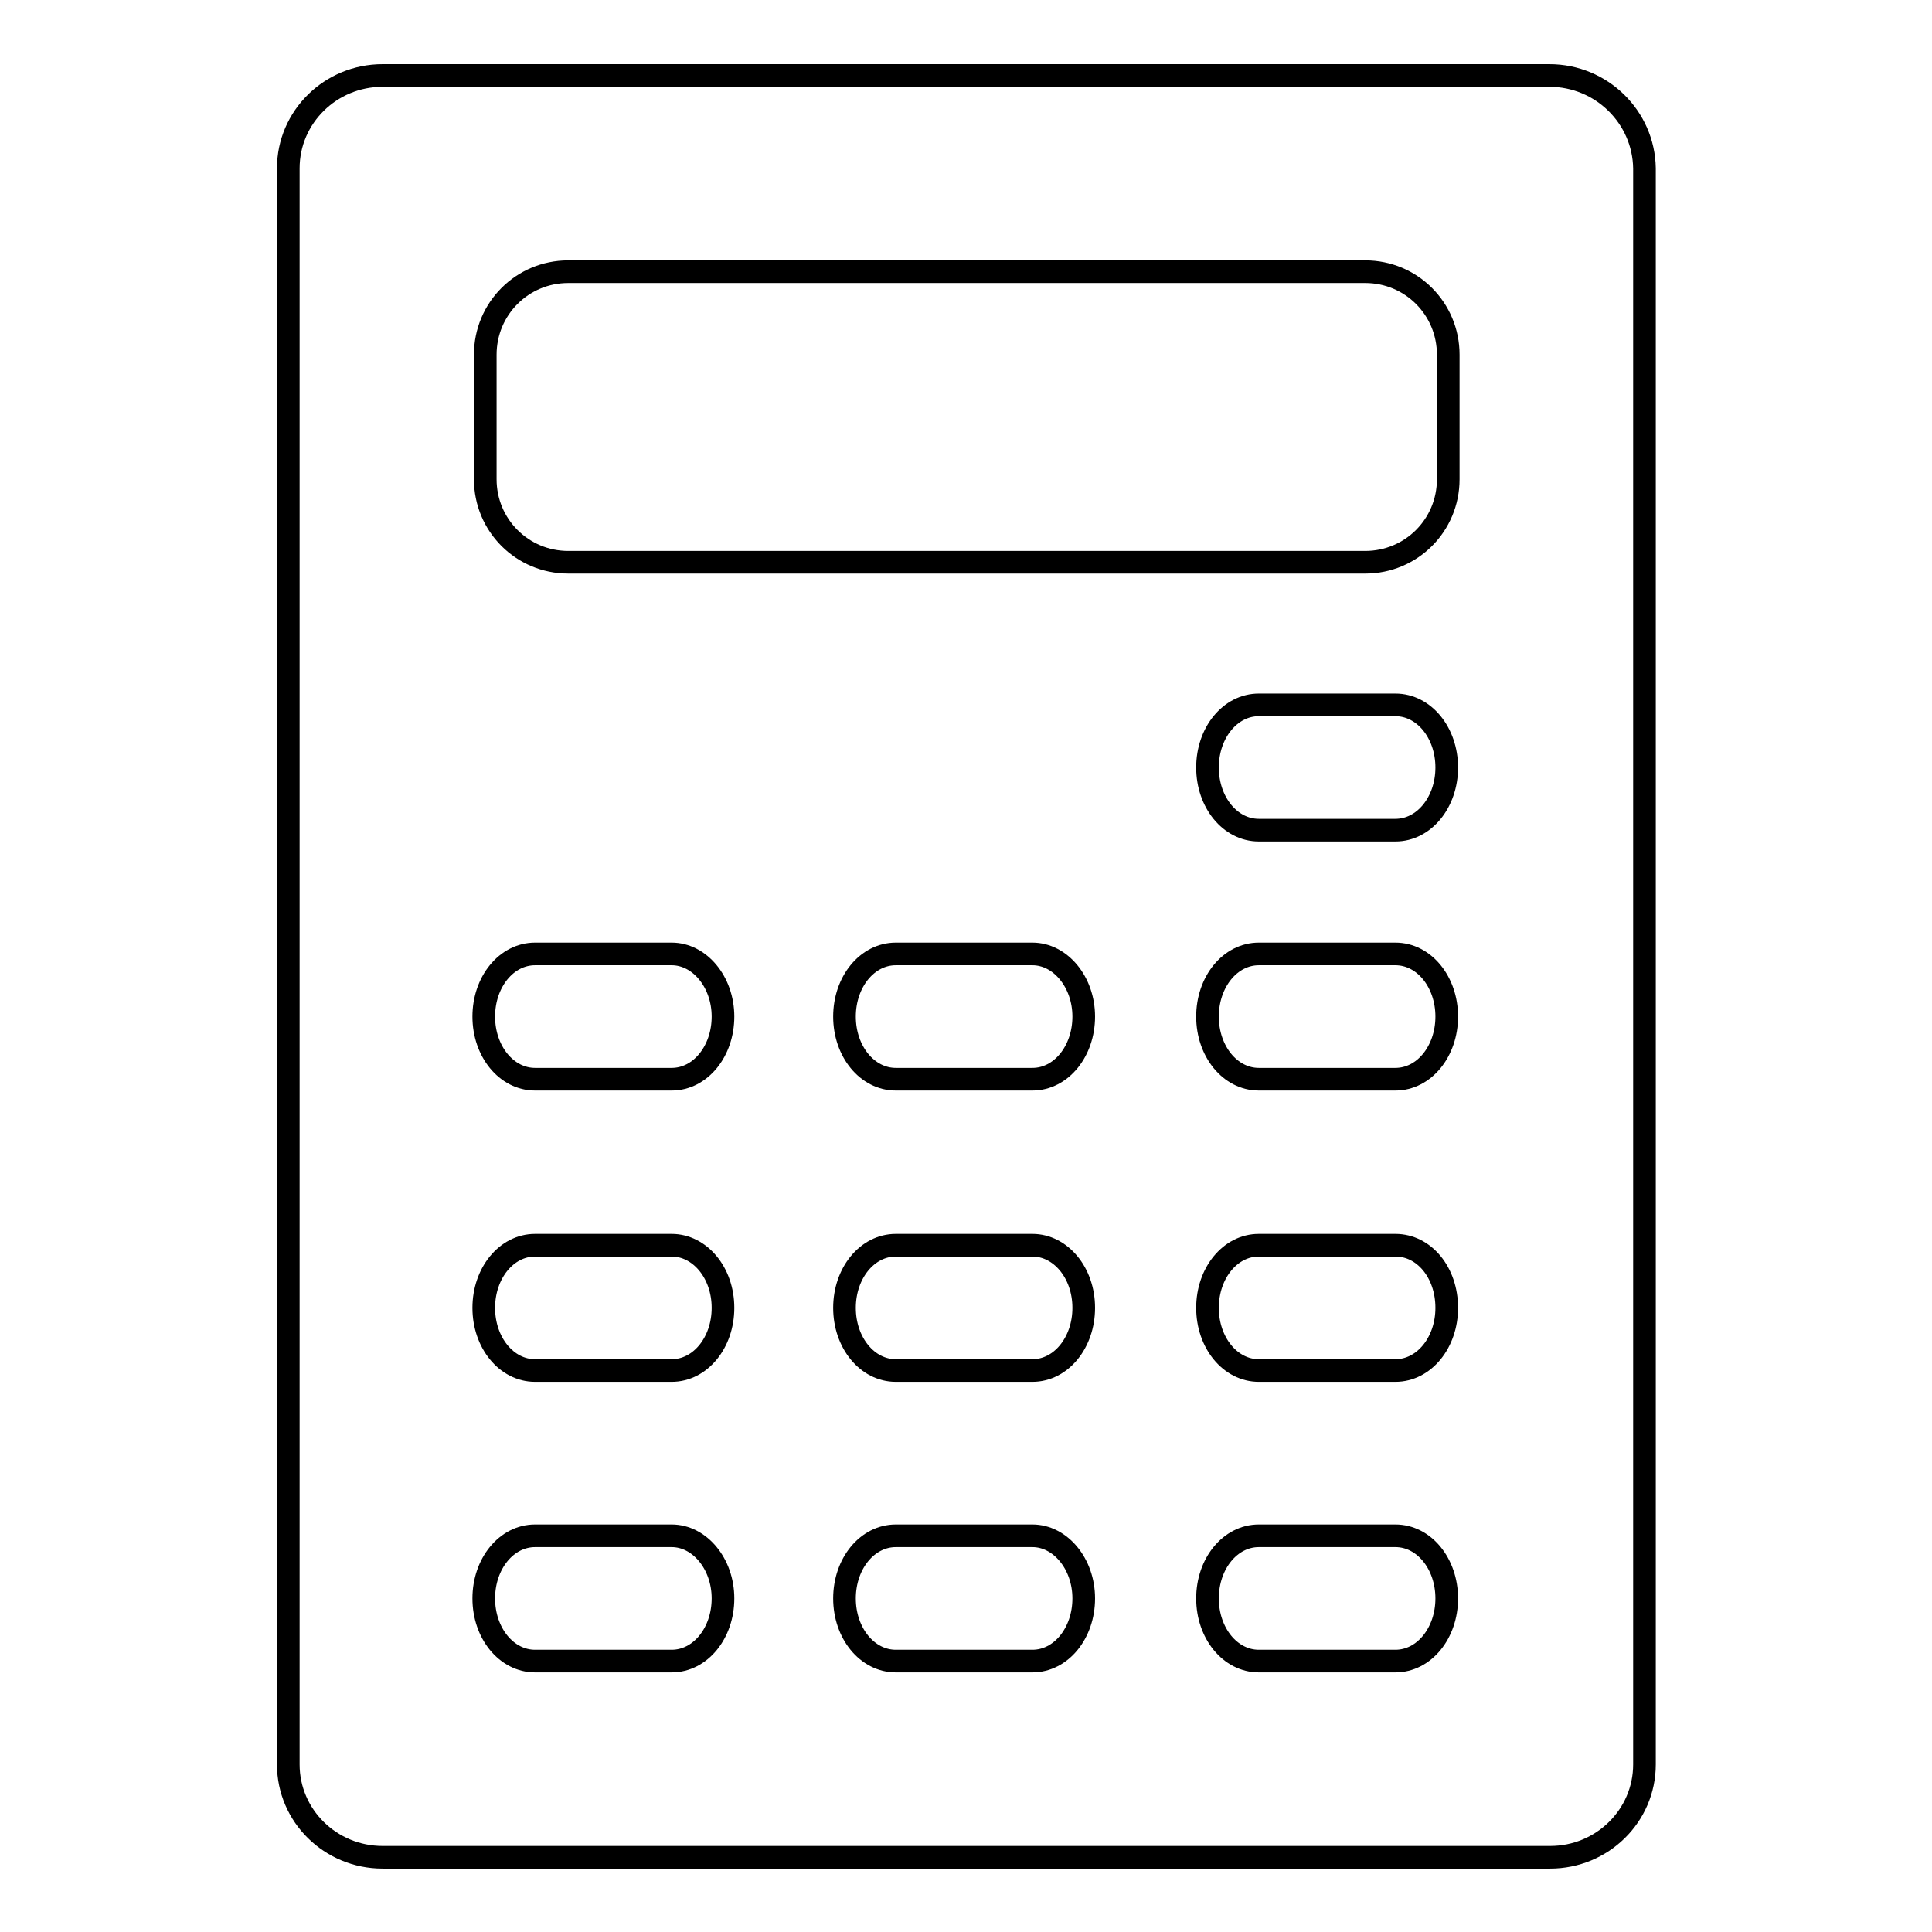 <?xml version="1.0" encoding="utf-8"?>
<!-- Svg Vector Icons : http://www.onlinewebfonts.com/icon -->
<!DOCTYPE svg PUBLIC "-//W3C//DTD SVG 1.1//EN" "http://www.w3.org/Graphics/SVG/1.1/DTD/svg11.dtd">
<svg version="1.1" xmlns="http://www.w3.org/2000/svg" xmlns:xlink="http://www.w3.org/1999/xlink" x="0px" y="0px" viewBox="0 0 256 256" enable-background="new 0 0 256 256" xml:space="preserve">
<g><g><path stroke-width="3" fill-opacity="0" stroke="#000000"  d="M184.9,203.5h-18.1c-3.8,0-6.8,3.7-6.8,8.3c0,4.6,3,8.3,6.8,8.3h18.1c3.8,0,6.8-3.7,6.8-8.3C191.7,207.2,188.7,203.5,184.9,203.5 M136.8,165h-18.1c-3.8,0-6.8,3.7-6.8,8.3c0,4.6,3,8.3,6.8,8.3h18.1c3.8,0,6.8-3.7,6.8-8.3C143.6,168.6,140.5,165,136.8,165 M136.8,126.4h-18.1c-3.8,0-6.8,3.7-6.8,8.3c0,4.6,3,8.3,6.8,8.3h18.1c3.8,0,6.8-3.7,6.8-8.3S140.5,126.4,136.8,126.4 M89,126.4H70.9c-3.8,0-6.8,3.7-6.8,8.3c0,4.6,3,8.3,6.8,8.3H89c3.8,0,6.8-3.7,6.8-8.3S92.7,126.4,89,126.4 M136.8,203.5h-18.1c-3.8,0-6.8,3.7-6.8,8.3c0,4.6,3,8.3,6.8,8.3h18.1c3.8,0,6.8-3.7,6.8-8.3S140.5,203.5,136.8,203.5 M184.9,165h-18.1c-3.8,0-6.8,3.7-6.8,8.3c0,4.6,3,8.3,6.8,8.3h18.1c3.8,0,6.8-3.7,6.8-8.3C191.7,168.6,188.7,165,184.9,165 M89,165H70.9c-3.8,0-6.8,3.7-6.8,8.3c0,4.6,3,8.3,6.8,8.3H89c3.8,0,6.8-3.7,6.8-8.3C95.8,168.6,92.7,165,89,165 M180.9,36H75.3c-6.1,0-11,4.9-11,11v16.5c0,6.1,4.9,11,11,11h105.6c6.1,0,11-4.9,11-11V47C191.9,40.9,187,36,180.9,36 M89,203.5H70.9c-3.8,0-6.8,3.7-6.8,8.3c0,4.6,3,8.3,6.8,8.3H89c3.8,0,6.8-3.7,6.8-8.3S92.7,203.5,89,203.5 M184.9,93.4h-18.1c-3.8,0-6.8,3.7-6.8,8.3c0,4.6,3,8.3,6.8,8.3h18.1c3.8,0,6.8-3.7,6.8-8.3C191.7,97.1,188.7,93.4,184.9,93.4 M184.9,126.4h-18.1c-3.8,0-6.8,3.7-6.8,8.3c0,4.6,3,8.3,6.8,8.3h18.1c3.8,0,6.8-3.7,6.8-8.3C191.7,130.1,188.7,126.4,184.9,126.4"/><path stroke-width="3" fill-opacity="0" stroke="#000000"  d="M205.3,10H50.7c-6.9,0-12.5,5.5-12.5,12.3v211.5c0,6.8,5.6,12.3,12.5,12.3h154.7c6.9,0,12.5-5.5,12.5-12.3V22.3C217.8,15.5,212.2,10,205.3,10"/></g></g>
</svg>